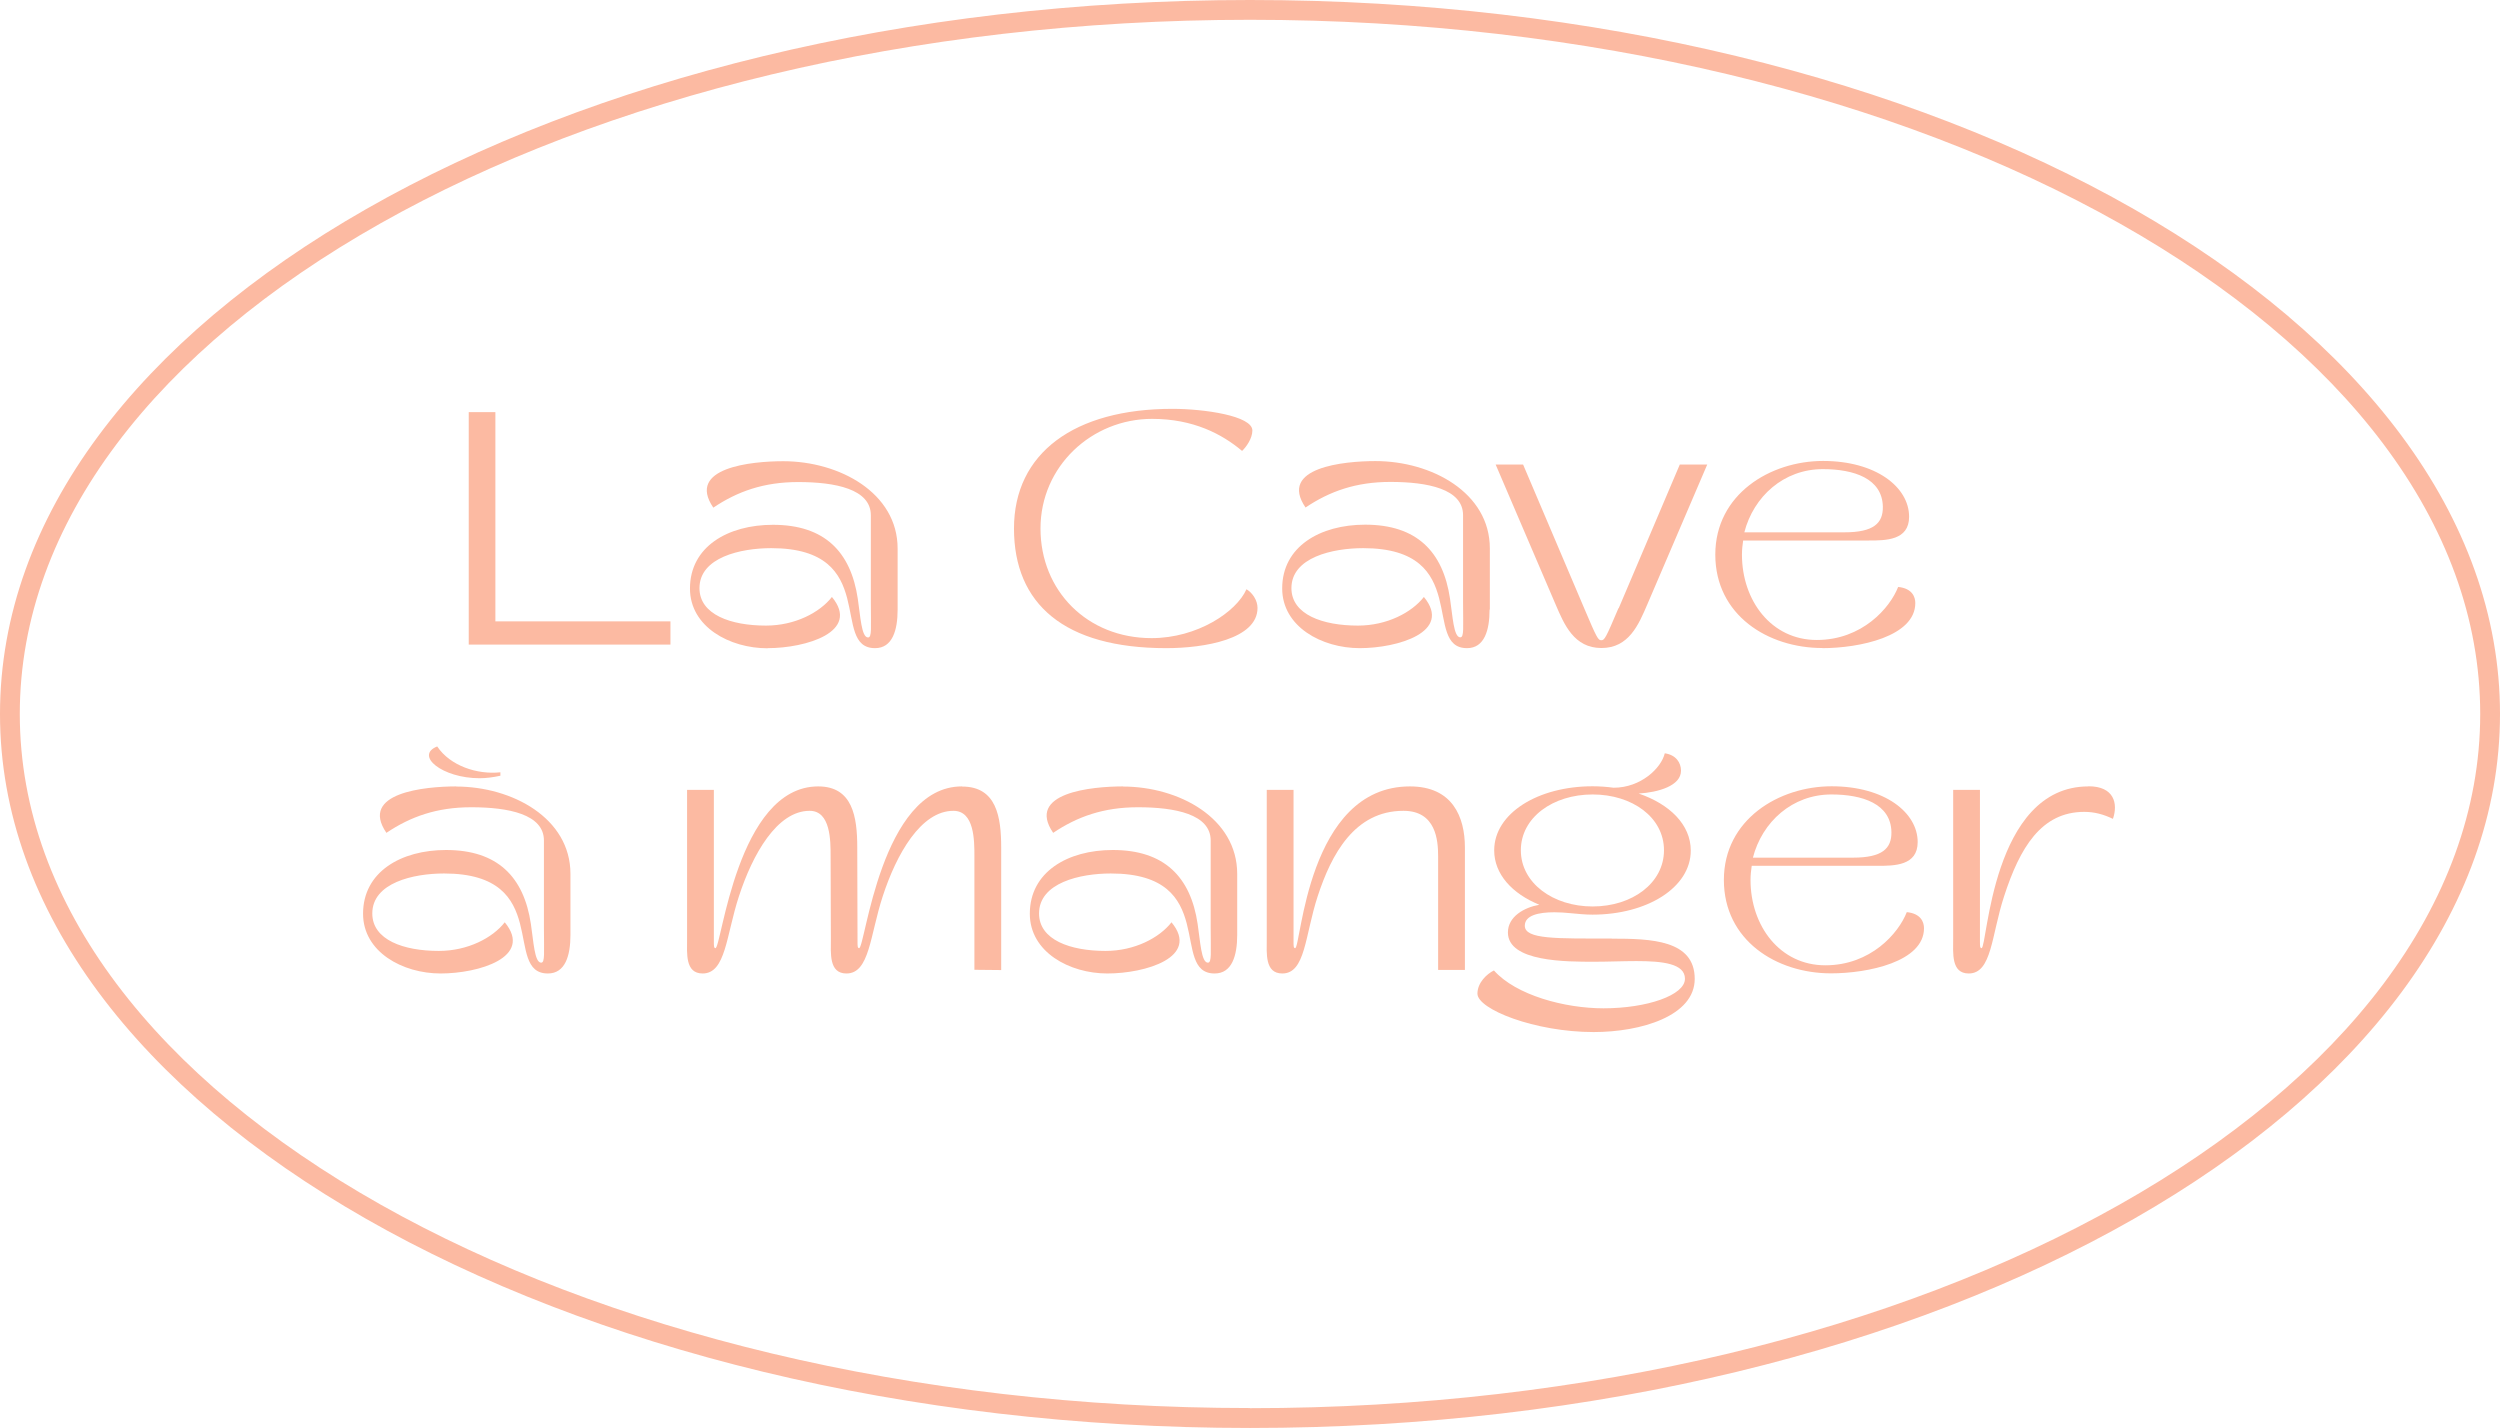 <?xml version="1.0" encoding="UTF-8"?><svg id="Calque_1" xmlns="http://www.w3.org/2000/svg" viewBox="0 0 189.5 108.23"><defs><style>.cls-1{fill:#fcbaa2;stroke-width:0px;}</style></defs><polygon class="cls-1" points="37.55 31.24 35.53 31.24 35.53 48.86 50.82 48.86 50.82 47.1 37.55 47.1 37.55 31.24"/><path class="cls-1" d="M58.2,49.13c2.87,0,7.05-1.23,4.86-3.88-.92,1.18-2.8,2.17-5,2.17-2.66,0-5.04-.83-5.04-2.84,0-2.33,3.12-3.03,5.44-3.03,8.3,0,4.42,7.58,7.87,7.58,1.32,0,1.71-1.36,1.71-2.92v-4.63c0-4.23-4.42-6.62-8.67-6.62-2.38,0-7.38.48-5.3,3.52,1.83-1.23,3.82-1.94,6.43-1.94,2.82,0,5.51.53,5.51,2.52v6.62c0,1.9.09,2.64-.21,2.64-.51,0-.58-1.64-.78-2.94-.53-3.56-2.52-5.6-6.43-5.6-3.42,0-6.29,1.66-6.29,4.83,0,2.91,3.01,4.53,5.88,4.53Z"/><path class="cls-1" d="M94.48,44.67c-.76,1.71-3.72,3.7-7.19,3.7-4.88,0-8.42-3.59-8.42-8.31s3.89-8.31,8.46-8.31c3.12,0,5.3,1.15,6.82,2.43.32-.3.78-.95.78-1.55,0-1.11-3.65-1.64-6.06-1.64-7.43,0-12.01,3.35-12.01,9.07s3.81,9.07,11.54,9.07c2.91,0,6.92-.69,6.92-3.05,0-.58-.39-1.15-.83-1.41Z"/><path class="cls-1" d="M112.93,46.2v-4.63c0-4.23-4.42-6.62-8.67-6.62-2.38,0-7.38.48-5.3,3.52,1.83-1.23,3.82-1.94,6.43-1.94,2.82,0,5.51.53,5.51,2.52v6.62c0,1.9.09,2.64-.21,2.64-.51,0-.58-1.64-.78-2.94-.53-3.56-2.52-5.6-6.43-5.6-3.42,0-6.29,1.66-6.29,4.83,0,2.91,3.01,4.53,5.88,4.53s7.05-1.23,4.86-3.88c-.92,1.18-2.8,2.17-5,2.17-2.66,0-5.04-.83-5.04-2.84,0-2.33,3.12-3.03,5.44-3.03,8.3,0,4.42,7.58,7.87,7.58,1.32,0,1.71-1.36,1.71-2.92Z"/><path class="cls-1" d="M122.68,46.1c-.97,2.29-1.06,2.43-1.3,2.43s-.33-.14-1.3-2.43l-4.63-10.89h-2.08l4.55,10.62c.65,1.51,1.39,3.29,3.47,3.29s2.82-1.78,3.47-3.29l4.55-10.62h-2.08l-4.63,10.89Z"/><path class="cls-1" d="M138.13,49.13c2.8,0,7.05-.88,7.05-3.42,0-.46-.23-1.11-1.3-1.22-.62,1.59-2.73,4.02-6.17,4.02s-5.67-2.98-5.67-6.47c0-.37.04-.72.09-1.07h9.51c1.29,0,3.07,0,3.07-1.8,0-2.25-2.52-4.23-6.52-4.23s-8.17,2.52-8.17,7.1,3.98,7.08,8.12,7.08ZM138.17,35.56c2.34,0,4.51.7,4.55,2.85.02,1.25-.7,1.94-2.91,1.94h-7.59c.7-2.71,2.98-4.79,5.95-4.79Z"/><path class="cls-1" d="M36.34,58.99c.51,0,1.04-.07,1.59-.19v-.26c-1.76.19-3.81-.49-4.79-1.96-1.73.69.39,2.41,3.21,2.41Z"/><path class="cls-1" d="M34.59,59.61c-2.38,0-7.38.48-5.3,3.52,1.83-1.23,3.82-1.94,6.43-1.94,2.82,0,5.51.53,5.51,2.52v6.62c0,1.9.09,2.64-.21,2.64-.51,0-.58-1.64-.78-2.94-.53-3.56-2.52-5.6-6.43-5.6-3.42,0-6.29,1.66-6.29,4.83,0,2.91,3.01,4.53,5.88,4.53s7.05-1.23,4.86-3.88c-.92,1.18-2.8,2.17-5,2.17-2.66,0-5.04-.83-5.04-2.84,0-2.33,3.12-3.03,5.44-3.03,8.3,0,4.42,7.58,7.87,7.58,1.32,0,1.71-1.36,1.71-2.92v-4.63c0-4.23-4.42-6.62-8.67-6.62Z"/><path class="cls-1" d="M72.91,59.61c-6.15,0-7.33,12.26-7.79,12.26-.12,0-.12-.19-.12-.48l-.02-7.15c0-2.33-.35-4.63-2.96-4.63-6.15,0-7.33,12.26-7.79,12.26-.12,0-.12-.19-.12-.48v-11.52h-2.03v11.31c0,1.07-.16,2.61,1.18,2.61,1.76,0,1.78-2.89,2.75-5.85,1.04-3.19,2.89-6.48,5.36-6.48,1.59,0,1.59,2.25,1.59,3.45,0,1.46.02,4.25.02,6.27,0,1.07-.16,2.61,1.18,2.61,1.76,0,1.78-2.89,2.75-5.85,1.04-3.19,2.89-6.48,5.36-6.48,1.59,0,1.59,2.25,1.59,3.45v8.6l2.03.02v-9.28c0-2.33-.35-4.63-2.96-4.63Z"/><path class="cls-1" d="M85.13,59.61c-2.38,0-7.38.48-5.3,3.52,1.83-1.23,3.82-1.94,6.43-1.94,2.82,0,5.51.53,5.51,2.52v6.62c0,1.9.09,2.64-.21,2.64-.51,0-.58-1.64-.78-2.94-.53-3.56-2.52-5.6-6.43-5.6-3.42,0-6.29,1.66-6.29,4.83,0,2.91,3.01,4.53,5.88,4.53s7.05-1.23,4.86-3.88c-.92,1.18-2.8,2.17-5,2.17-2.66,0-5.04-.83-5.04-2.84,0-2.33,3.12-3.03,5.44-3.03,8.3,0,4.42,7.58,7.87,7.58,1.32,0,1.71-1.36,1.71-2.92v-4.63c0-4.23-4.42-6.62-8.67-6.62Z"/><path class="cls-1" d="M106.87,59.61c-7.8,0-8.24,12.26-8.7,12.26-.12,0-.12-.19-.12-.48v-11.52h-2.03v11.31c0,1.07-.16,2.61,1.18,2.61,1.76,0,1.71-2.89,2.68-5.85,1.04-3.19,2.8-6.48,6.5-6.48,2.48,0,2.63,2.25,2.63,3.45v8.61h2.03v-9.28c0-2.33-.95-4.63-4.16-4.63Z"/><path class="cls-1" d="M122.17,71.14c-4.19,0-6.59.07-6.59-.97,0-.79,1.04-1.02,2.24-1.02.41,0,.83.03,1.23.07.56.05,1.09.11,1.66.11,4.12,0,7.45-2.04,7.45-4.86,0-1.96-1.6-3.52-3.95-4.32,1.48-.09,3.21-.58,3.21-1.73,0-.62-.39-1.2-1.23-1.32-.26,1.11-1.8,2.61-3.88,2.61-.51-.07-1.06-.11-1.6-.11-4.12,0-7.45,2.04-7.45,4.86,0,1.8,1.36,3.28,3.42,4.12-1.16.21-2.38.9-2.38,2.1,0,2.24,4.44,2.22,6.57,2.22,1,0,2.13-.05,3.17-.05,1.99,0,3.68.19,3.68,1.34,0,1.25-2.89,2.24-6.17,2.24-2.94,0-6.64-.99-8.31-2.87-.53.26-1.25.92-1.25,1.76,0,1.18,4.35,2.91,8.81,2.91,3.59,0,7.66-1.22,7.66-4.03,0-2.96-3.33-3.05-6.29-3.05ZM115.28,64.45c0-2.48,2.43-4.23,5.44-4.23s5.41,1.74,5.41,4.23-2.41,4.26-5.41,4.26-5.44-1.78-5.44-4.26Z"/><path class="cls-1" d="M144.53,69.15c-.62,1.59-2.73,4.02-6.17,4.02s-5.67-2.98-5.67-6.47c0-.37.04-.72.09-1.07h9.51c1.29,0,3.07,0,3.07-1.8,0-2.25-2.52-4.23-6.52-4.23s-8.17,2.52-8.17,7.1,3.98,7.08,8.12,7.08c2.8,0,7.05-.88,7.05-3.42,0-.46-.23-1.11-1.3-1.22ZM138.82,60.22c2.34,0,4.51.7,4.55,2.85.02,1.25-.7,1.94-2.91,1.94h-7.59c.7-2.71,2.98-4.79,5.95-4.79Z"/><path class="cls-1" d="M158.3,59.61c-7.35,0-7.65,12.26-8.1,12.26-.12,0-.12-.19-.12-.48v-11.52h-2.03v11.31c0,1.07-.16,2.61,1.18,2.61,1.76,0,1.71-2.89,2.68-5.85,1.2-3.7,2.82-6.4,6.08-6.4.78,0,1.46.19,2.17.53.4-1.16.09-2.47-1.85-2.47Z"/><path class="cls-1" d="M94.75,0C42.42,0,0,24.23,0,54.12s42.42,54.12,94.75,54.12,94.75-24.23,94.75-54.12S147.08,0,94.75,0ZM94.75,106.73C43.33,106.73,1.5,83.13,1.5,54.12S43.33,1.5,94.75,1.5s93.25,23.6,93.25,52.62-41.83,52.62-93.25,52.62Z"/></svg>